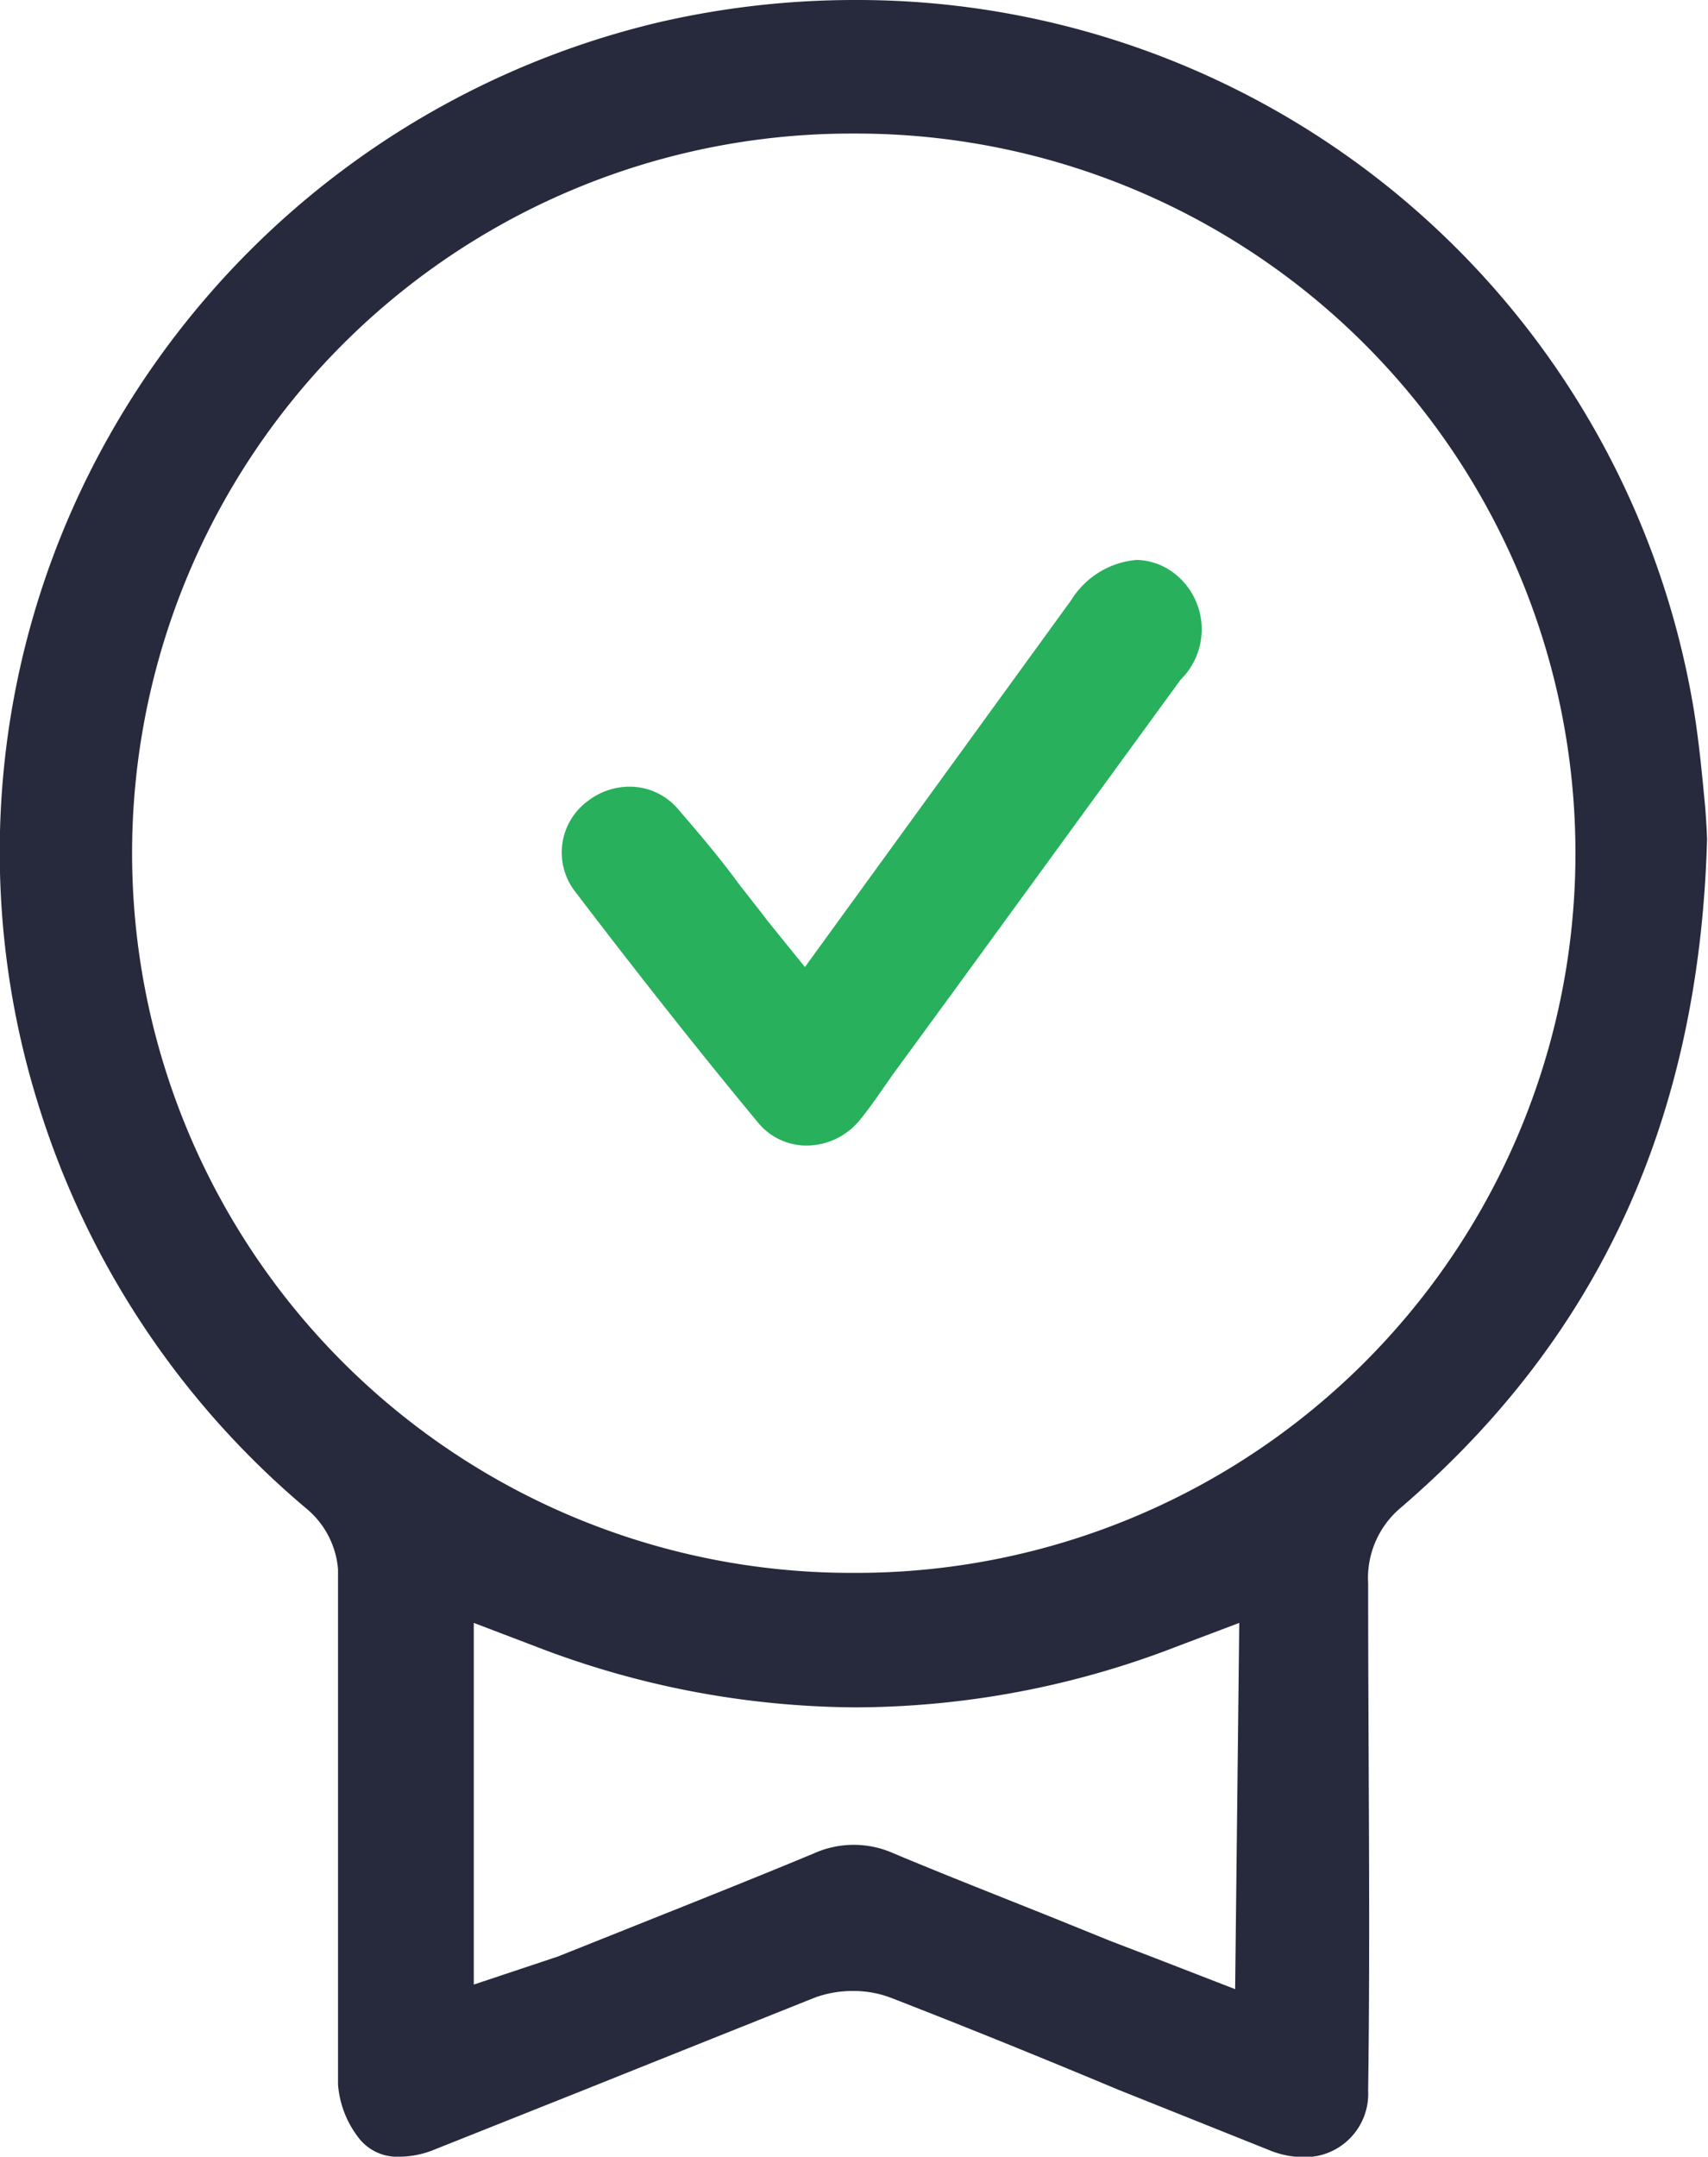 <svg xmlns="http://www.w3.org/2000/svg" viewBox="0 0 37.24 46.99"><defs><style>.cls-1{fill:#27293d;}.cls-2{fill:#28b05c;}</style></defs><g id="Layer_2" data-name="Layer 2"><g id="Layer_1-2" data-name="Layer 1"><path class="cls-1" d="M37.18,17.6c-.06-.63-.13-1.4-.25-2.14A18.49,18.49,0,0,0,18.62,0a19,19,0,0,0-4.23.48,18.71,18.71,0,0,0-12,9A18.42,18.42,0,0,0,.84,24.08a18.74,18.74,0,0,0,5.83,8.78,1.92,1.92,0,0,1,.7,1.33c0,1.44,0,2.89,0,4.33,0,2.26,0,4.61,0,6.9a2.16,2.16,0,0,0,.42,1.12,1.06,1.06,0,0,0,.93.45,2,2,0,0,0,.74-.15l3.29-1.31c1.67-.67,3.35-1.34,5-2a2.37,2.37,0,0,1,.85-.15,2.27,2.27,0,0,1,.83.15c1.65.64,3.3,1.31,4.95,2l3.35,1.34a2,2,0,0,0,.69.13,1.38,1.38,0,0,0,1.41-1.45c.05-3.62,0-7.15,0-11.05a2,2,0,0,1,.7-1.64c4.34-3.72,6.52-8.49,6.69-14.58Q37.21,18,37.18,17.6ZM26.93,43.34l-1.78-.69-.94-.36L23,41.8c-1.17-.47-2.35-.93-3.52-1.42a2.12,2.12,0,0,0-1.73,0c-1.37.57-2.76,1.12-4.11,1.66l-1.48.59-.36.12-1.47.49V35.36l1.34.51a19.6,19.6,0,0,0,7,1.33,19.52,19.52,0,0,0,7-1.33l1.35-.51Zm-8.28-9.07h-.09a15.68,15.68,0,0,1,0-31.36h.11a15.68,15.68,0,0,1,0,31.36Z"/><path class="cls-2" d="M25.74,14.81l-5,6.86-1.28,1.75-.21.3c-.16.23-.32.46-.5.68a1.51,1.51,0,0,1-1.16.56,1.37,1.37,0,0,1-1.07-.51c-1.31-1.58-2.65-3.28-4-5.05a1.39,1.39,0,0,1,.3-1.95,1.49,1.49,0,0,1,.9-.31,1.39,1.39,0,0,1,1.09.52c.44.51.86,1,1.3,1.6.2.26.42.53.63.81l.81,1,5.81-8a1.86,1.86,0,0,1,1.42-.87,1.39,1.39,0,0,1,.82.29A1.54,1.54,0,0,1,25.74,14.81Z"/></g></g></svg>